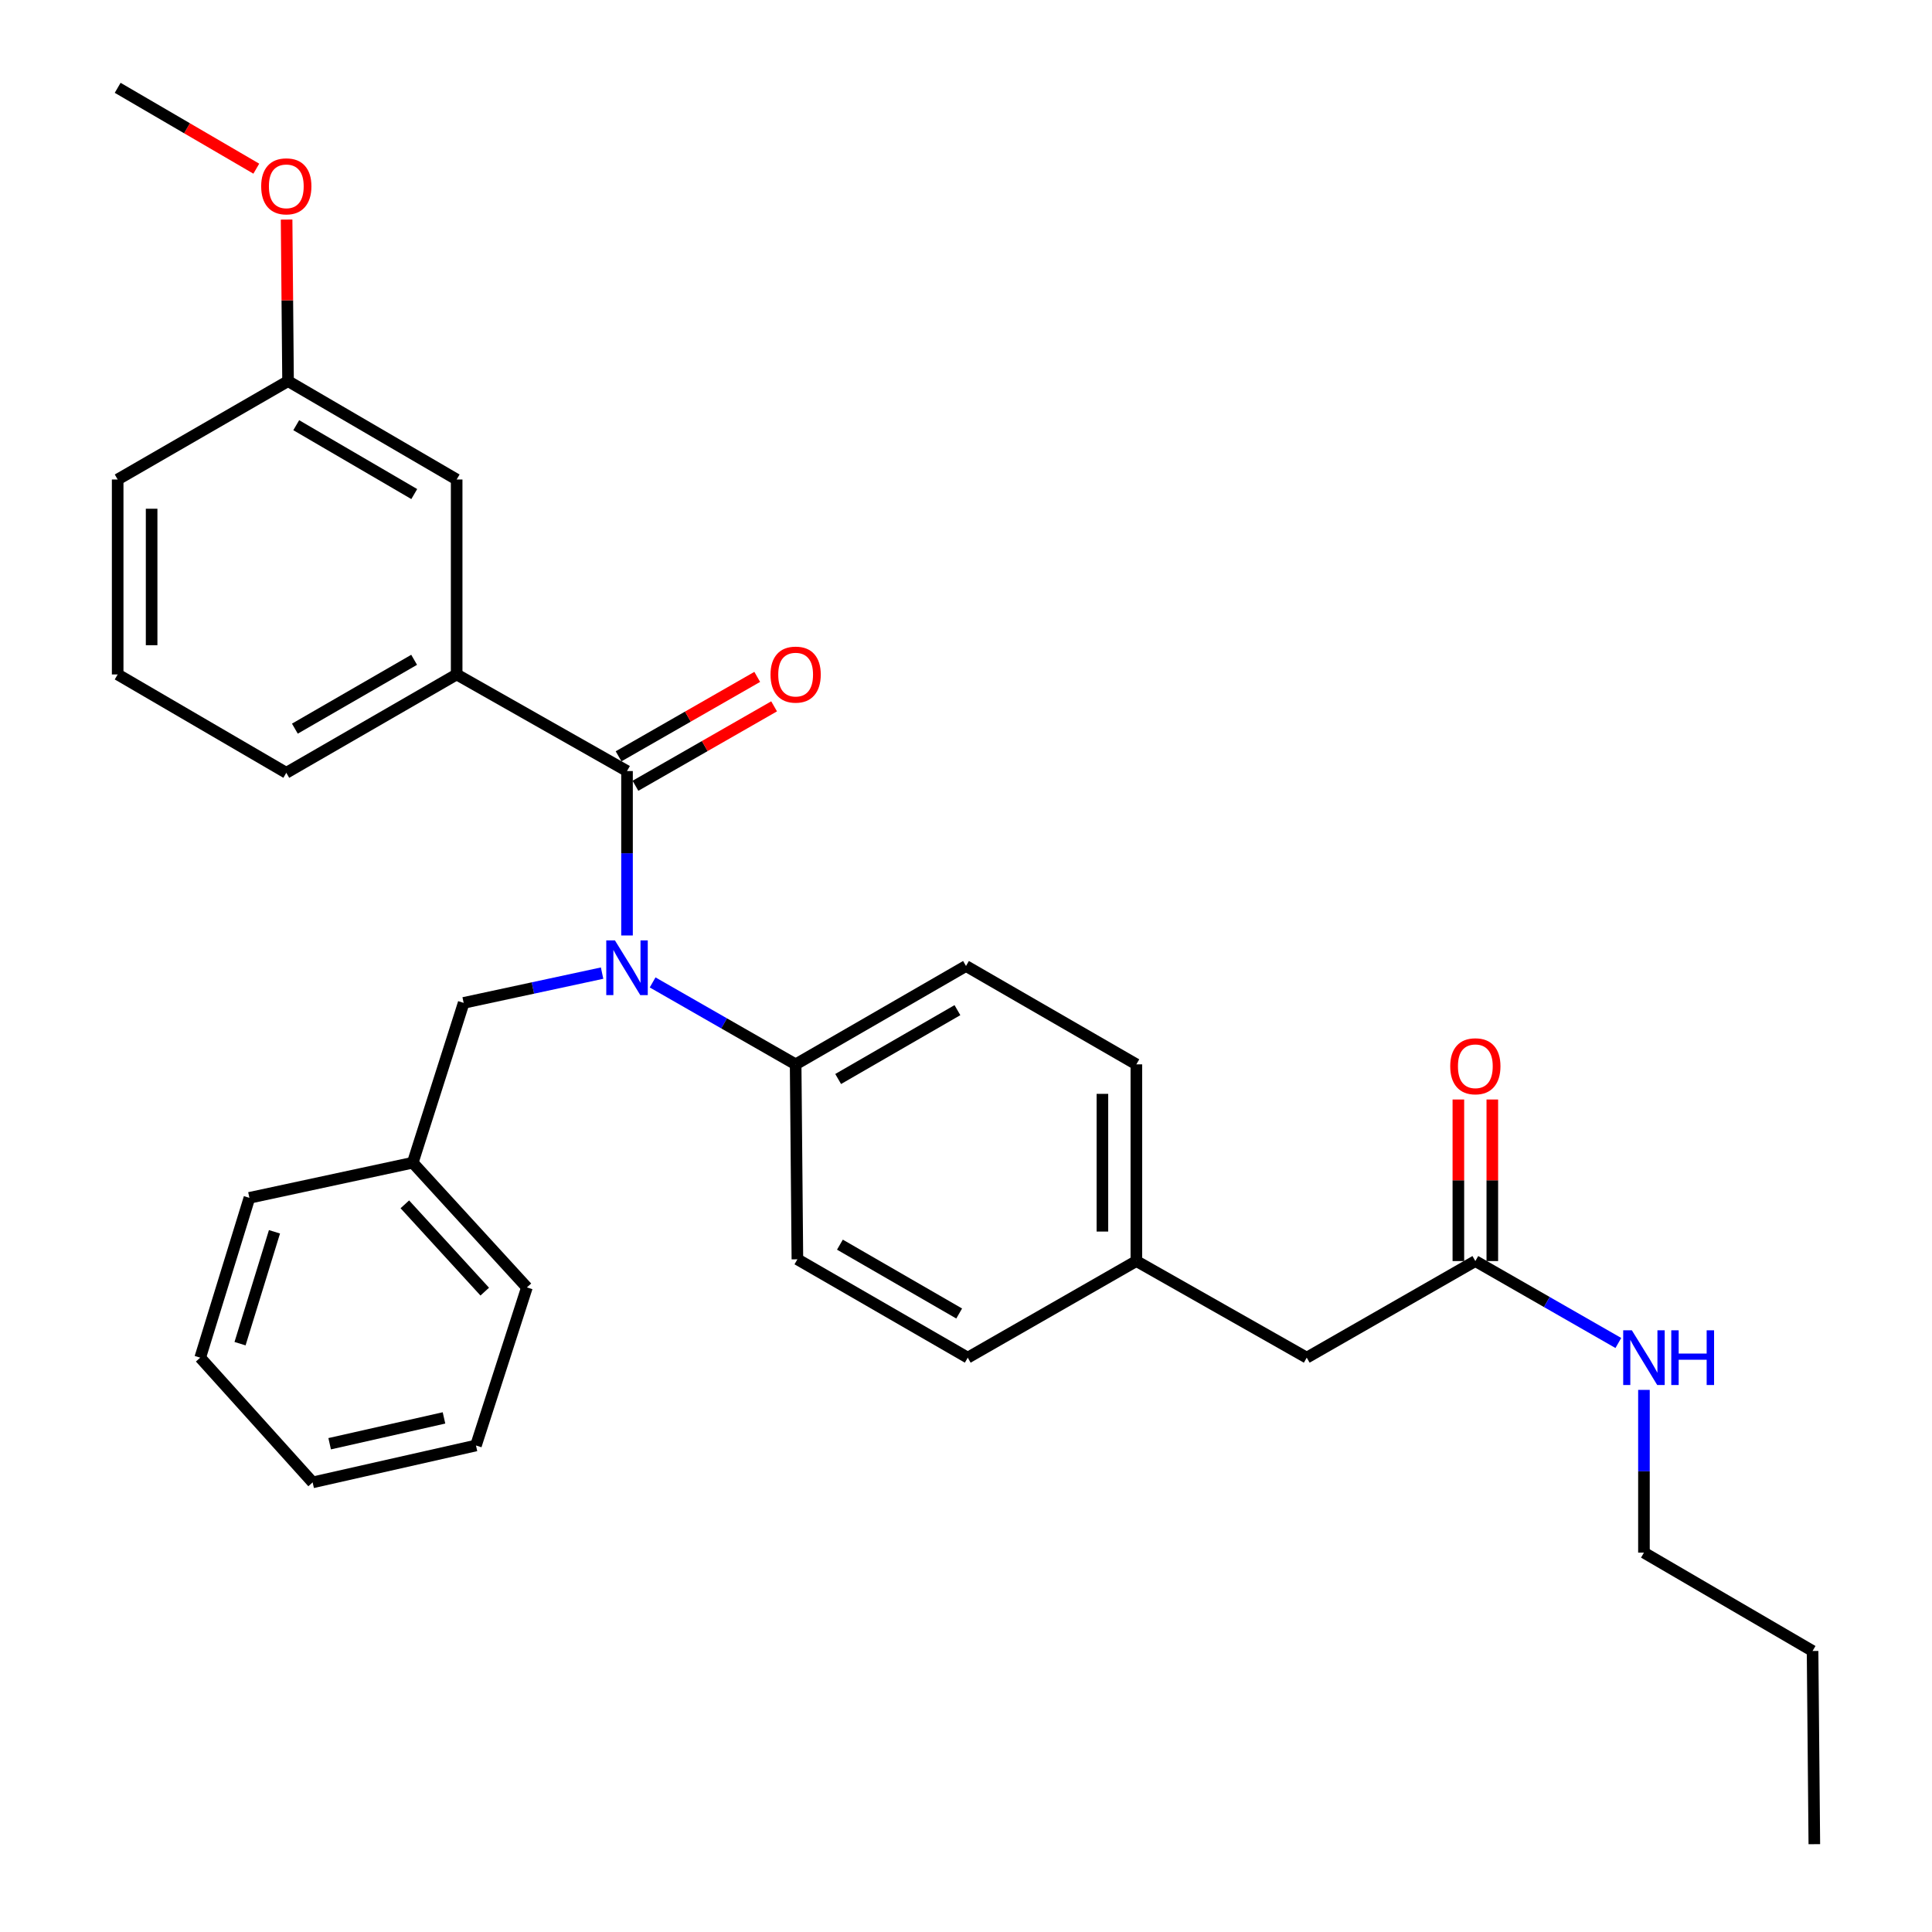 <?xml version='1.0' encoding='iso-8859-1'?>
<svg version='1.1' baseProfile='full'
              xmlns='http://www.w3.org/2000/svg'
                      xmlns:rdkit='http://www.rdkit.org/xml'
                      xmlns:xlink='http://www.w3.org/1999/xlink'
                  xml:space='preserve'
width='1000px' height='1000px' viewBox='0 0 1000 1000'>
<!-- END OF HEADER -->
<rect style='opacity:1.0;fill:#FFFFFF;stroke:none' width='1000' height='1000' x='0' y='0'> </rect>
<path class='bond-0' d='M 850.905,803.639 L 850.905,761.522' style='fill:none;fill-rule:evenodd;stroke:#000000;stroke-width:6px;stroke-linecap:butt;stroke-linejoin:miter;stroke-opacity:1' />
<path class='bond-0' d='M 850.905,761.522 L 850.905,719.405' style='fill:none;fill-rule:evenodd;stroke:#0000FF;stroke-width:6px;stroke-linecap:butt;stroke-linejoin:miter;stroke-opacity:1' />
<path class='bond-1' d='M 850.905,803.639 L 938.185,854.546' style='fill:none;fill-rule:evenodd;stroke:#000000;stroke-width:6px;stroke-linecap:butt;stroke-linejoin:miter;stroke-opacity:1' />
<path class='bond-2' d='M 763.635,652.722 L 800.643,673.925' style='fill:none;fill-rule:evenodd;stroke:#000000;stroke-width:6px;stroke-linecap:butt;stroke-linejoin:miter;stroke-opacity:1' />
<path class='bond-2' d='M 800.643,673.925 L 837.651,695.128' style='fill:none;fill-rule:evenodd;stroke:#0000FF;stroke-width:6px;stroke-linecap:butt;stroke-linejoin:miter;stroke-opacity:1' />
<path class='bond-3' d='M 772.421,652.722 L 772.421,610.91' style='fill:none;fill-rule:evenodd;stroke:#000000;stroke-width:6px;stroke-linecap:butt;stroke-linejoin:miter;stroke-opacity:1' />
<path class='bond-3' d='M 772.421,610.91 L 772.421,569.098' style='fill:none;fill-rule:evenodd;stroke:#FF0000;stroke-width:6px;stroke-linecap:butt;stroke-linejoin:miter;stroke-opacity:1' />
<path class='bond-3' d='M 754.85,652.722 L 754.85,610.91' style='fill:none;fill-rule:evenodd;stroke:#000000;stroke-width:6px;stroke-linecap:butt;stroke-linejoin:miter;stroke-opacity:1' />
<path class='bond-3' d='M 754.85,610.91 L 754.85,569.098' style='fill:none;fill-rule:evenodd;stroke:#FF0000;stroke-width:6px;stroke-linecap:butt;stroke-linejoin:miter;stroke-opacity:1' />
<path class='bond-4' d='M 763.635,652.722 L 676.365,702.722' style='fill:none;fill-rule:evenodd;stroke:#000000;stroke-width:6px;stroke-linecap:butt;stroke-linejoin:miter;stroke-opacity:1' />
<path class='bond-5' d='M 938.185,854.546 L 939.093,954.545' style='fill:none;fill-rule:evenodd;stroke:#000000;stroke-width:6px;stroke-linecap:butt;stroke-linejoin:miter;stroke-opacity:1' />
<path class='bond-6' d='M 60.907,349.093 L 60.907,248.186' style='fill:none;fill-rule:evenodd;stroke:#000000;stroke-width:6px;stroke-linecap:butt;stroke-linejoin:miter;stroke-opacity:1' />
<path class='bond-6' d='M 78.478,333.957 L 78.478,263.322' style='fill:none;fill-rule:evenodd;stroke:#000000;stroke-width:6px;stroke-linecap:butt;stroke-linejoin:miter;stroke-opacity:1' />
<path class='bond-7' d='M 60.907,349.093 L 148.187,400.001' style='fill:none;fill-rule:evenodd;stroke:#000000;stroke-width:6px;stroke-linecap:butt;stroke-linejoin:miter;stroke-opacity:1' />
<path class='bond-8' d='M 311.641,503.683 L 275.818,511.389' style='fill:none;fill-rule:evenodd;stroke:#0000FF;stroke-width:6px;stroke-linecap:butt;stroke-linejoin:miter;stroke-opacity:1' />
<path class='bond-8' d='M 275.818,511.389 L 239.996,519.094' style='fill:none;fill-rule:evenodd;stroke:#000000;stroke-width:6px;stroke-linecap:butt;stroke-linejoin:miter;stroke-opacity:1' />
<path class='bond-9' d='M 324.543,484.202 L 324.543,441.648' style='fill:none;fill-rule:evenodd;stroke:#0000FF;stroke-width:6px;stroke-linecap:butt;stroke-linejoin:miter;stroke-opacity:1' />
<path class='bond-9' d='M 324.543,441.648 L 324.543,399.093' style='fill:none;fill-rule:evenodd;stroke:#000000;stroke-width:6px;stroke-linecap:butt;stroke-linejoin:miter;stroke-opacity:1' />
<path class='bond-10' d='M 337.797,508.501 L 374.81,529.704' style='fill:none;fill-rule:evenodd;stroke:#0000FF;stroke-width:6px;stroke-linecap:butt;stroke-linejoin:miter;stroke-opacity:1' />
<path class='bond-10' d='M 374.81,529.704 L 411.822,550.907' style='fill:none;fill-rule:evenodd;stroke:#000000;stroke-width:6px;stroke-linecap:butt;stroke-linejoin:miter;stroke-opacity:1' />
<path class='bond-11' d='M 328.91,406.716 L 364.792,386.16' style='fill:none;fill-rule:evenodd;stroke:#000000;stroke-width:6px;stroke-linecap:butt;stroke-linejoin:miter;stroke-opacity:1' />
<path class='bond-11' d='M 364.792,386.16 L 400.675,365.604' style='fill:none;fill-rule:evenodd;stroke:#FF0000;stroke-width:6px;stroke-linecap:butt;stroke-linejoin:miter;stroke-opacity:1' />
<path class='bond-11' d='M 320.175,391.47 L 356.058,370.914' style='fill:none;fill-rule:evenodd;stroke:#000000;stroke-width:6px;stroke-linecap:butt;stroke-linejoin:miter;stroke-opacity:1' />
<path class='bond-11' d='M 356.058,370.914 L 391.94,350.358' style='fill:none;fill-rule:evenodd;stroke:#FF0000;stroke-width:6px;stroke-linecap:butt;stroke-linejoin:miter;stroke-opacity:1' />
<path class='bond-12' d='M 324.543,399.093 L 236.365,349.093' style='fill:none;fill-rule:evenodd;stroke:#000000;stroke-width:6px;stroke-linecap:butt;stroke-linejoin:miter;stroke-opacity:1' />
<path class='bond-13' d='M 148.187,400.001 L 236.365,349.093' style='fill:none;fill-rule:evenodd;stroke:#000000;stroke-width:6px;stroke-linecap:butt;stroke-linejoin:miter;stroke-opacity:1' />
<path class='bond-13' d='M 152.628,377.147 L 214.353,341.512' style='fill:none;fill-rule:evenodd;stroke:#000000;stroke-width:6px;stroke-linecap:butt;stroke-linejoin:miter;stroke-opacity:1' />
<path class='bond-14' d='M 236.365,349.093 L 236.365,248.186' style='fill:none;fill-rule:evenodd;stroke:#000000;stroke-width:6px;stroke-linecap:butt;stroke-linejoin:miter;stroke-opacity:1' />
<path class='bond-15' d='M 213.639,601.815 L 272.727,666.359' style='fill:none;fill-rule:evenodd;stroke:#000000;stroke-width:6px;stroke-linecap:butt;stroke-linejoin:miter;stroke-opacity:1' />
<path class='bond-15' d='M 209.542,623.361 L 250.904,668.543' style='fill:none;fill-rule:evenodd;stroke:#000000;stroke-width:6px;stroke-linecap:butt;stroke-linejoin:miter;stroke-opacity:1' />
<path class='bond-16' d='M 213.639,601.815 L 129.093,620.001' style='fill:none;fill-rule:evenodd;stroke:#000000;stroke-width:6px;stroke-linecap:butt;stroke-linejoin:miter;stroke-opacity:1' />
<path class='bond-17' d='M 213.639,601.815 L 239.996,519.094' style='fill:none;fill-rule:evenodd;stroke:#000000;stroke-width:6px;stroke-linecap:butt;stroke-linejoin:miter;stroke-opacity:1' />
<path class='bond-18' d='M 272.727,666.359 L 246.361,748.182' style='fill:none;fill-rule:evenodd;stroke:#000000;stroke-width:6px;stroke-linecap:butt;stroke-linejoin:miter;stroke-opacity:1' />
<path class='bond-19' d='M 411.822,550.907 L 500,500' style='fill:none;fill-rule:evenodd;stroke:#000000;stroke-width:6px;stroke-linecap:butt;stroke-linejoin:miter;stroke-opacity:1' />
<path class='bond-19' d='M 433.834,558.489 L 495.559,522.853' style='fill:none;fill-rule:evenodd;stroke:#000000;stroke-width:6px;stroke-linecap:butt;stroke-linejoin:miter;stroke-opacity:1' />
<path class='bond-20' d='M 411.822,550.907 L 412.73,651.815' style='fill:none;fill-rule:evenodd;stroke:#000000;stroke-width:6px;stroke-linecap:butt;stroke-linejoin:miter;stroke-opacity:1' />
<path class='bond-21' d='M 500,500 L 588.178,550.907' style='fill:none;fill-rule:evenodd;stroke:#000000;stroke-width:6px;stroke-linecap:butt;stroke-linejoin:miter;stroke-opacity:1' />
<path class='bond-22' d='M 412.73,651.815 L 500.908,702.722' style='fill:none;fill-rule:evenodd;stroke:#000000;stroke-width:6px;stroke-linecap:butt;stroke-linejoin:miter;stroke-opacity:1' />
<path class='bond-22' d='M 434.742,644.233 L 496.466,679.869' style='fill:none;fill-rule:evenodd;stroke:#000000;stroke-width:6px;stroke-linecap:butt;stroke-linejoin:miter;stroke-opacity:1' />
<path class='bond-23' d='M 676.365,702.722 L 588.178,652.722' style='fill:none;fill-rule:evenodd;stroke:#000000;stroke-width:6px;stroke-linecap:butt;stroke-linejoin:miter;stroke-opacity:1' />
<path class='bond-24' d='M 588.178,652.722 L 500.908,702.722' style='fill:none;fill-rule:evenodd;stroke:#000000;stroke-width:6px;stroke-linecap:butt;stroke-linejoin:miter;stroke-opacity:1' />
<path class='bond-25' d='M 588.178,652.722 L 588.178,550.907' style='fill:none;fill-rule:evenodd;stroke:#000000;stroke-width:6px;stroke-linecap:butt;stroke-linejoin:miter;stroke-opacity:1' />
<path class='bond-25' d='M 570.607,637.45 L 570.607,566.18' style='fill:none;fill-rule:evenodd;stroke:#000000;stroke-width:6px;stroke-linecap:butt;stroke-linejoin:miter;stroke-opacity:1' />
<path class='bond-26' d='M 129.093,620.001 L 103.634,702.722' style='fill:none;fill-rule:evenodd;stroke:#000000;stroke-width:6px;stroke-linecap:butt;stroke-linejoin:miter;stroke-opacity:1' />
<path class='bond-26' d='M 142.068,637.578 L 124.247,695.482' style='fill:none;fill-rule:evenodd;stroke:#000000;stroke-width:6px;stroke-linecap:butt;stroke-linejoin:miter;stroke-opacity:1' />
<path class='bond-27' d='M 246.361,748.182 L 161.824,767.276' style='fill:none;fill-rule:evenodd;stroke:#000000;stroke-width:6px;stroke-linecap:butt;stroke-linejoin:miter;stroke-opacity:1' />
<path class='bond-27' d='M 229.809,733.907 L 170.633,747.273' style='fill:none;fill-rule:evenodd;stroke:#000000;stroke-width:6px;stroke-linecap:butt;stroke-linejoin:miter;stroke-opacity:1' />
<path class='bond-28' d='M 103.634,702.722 L 161.824,767.276' style='fill:none;fill-rule:evenodd;stroke:#000000;stroke-width:6px;stroke-linecap:butt;stroke-linejoin:miter;stroke-opacity:1' />
<path class='bond-29' d='M 236.365,248.186 L 149.095,197.269' style='fill:none;fill-rule:evenodd;stroke:#000000;stroke-width:6px;stroke-linecap:butt;stroke-linejoin:miter;stroke-opacity:1' />
<path class='bond-29' d='M 214.419,255.726 L 153.331,220.083' style='fill:none;fill-rule:evenodd;stroke:#000000;stroke-width:6px;stroke-linecap:butt;stroke-linejoin:miter;stroke-opacity:1' />
<path class='bond-30' d='M 60.907,248.186 L 149.095,197.269' style='fill:none;fill-rule:evenodd;stroke:#000000;stroke-width:6px;stroke-linecap:butt;stroke-linejoin:miter;stroke-opacity:1' />
<path class='bond-31' d='M 149.095,197.269 L 148.719,155.457' style='fill:none;fill-rule:evenodd;stroke:#000000;stroke-width:6px;stroke-linecap:butt;stroke-linejoin:miter;stroke-opacity:1' />
<path class='bond-31' d='M 148.719,155.457 L 148.343,113.645' style='fill:none;fill-rule:evenodd;stroke:#FF0000;stroke-width:6px;stroke-linecap:butt;stroke-linejoin:miter;stroke-opacity:1' />
<path class='bond-32' d='M 132.661,87.306 L 96.784,66.38' style='fill:none;fill-rule:evenodd;stroke:#FF0000;stroke-width:6px;stroke-linecap:butt;stroke-linejoin:miter;stroke-opacity:1' />
<path class='bond-32' d='M 96.784,66.38 L 60.907,45.455' style='fill:none;fill-rule:evenodd;stroke:#000000;stroke-width:6px;stroke-linecap:butt;stroke-linejoin:miter;stroke-opacity:1' />
<path  class='atom-2' d='M 844.645 688.562
L 853.925 703.562
Q 854.845 705.042, 856.325 707.722
Q 857.805 710.402, 857.885 710.562
L 857.885 688.562
L 861.645 688.562
L 861.645 716.882
L 857.765 716.882
L 847.805 700.482
Q 846.645 698.562, 845.405 696.362
Q 844.205 694.162, 843.845 693.482
L 843.845 716.882
L 840.165 716.882
L 840.165 688.562
L 844.645 688.562
' fill='#0000FF'/>
<path  class='atom-2' d='M 865.045 688.562
L 868.885 688.562
L 868.885 700.602
L 883.365 700.602
L 883.365 688.562
L 887.205 688.562
L 887.205 716.882
L 883.365 716.882
L 883.365 703.802
L 868.885 703.802
L 868.885 716.882
L 865.045 716.882
L 865.045 688.562
' fill='#0000FF'/>
<path  class='atom-3' d='M 750.635 551.895
Q 750.635 545.095, 753.995 541.295
Q 757.355 537.495, 763.635 537.495
Q 769.915 537.495, 773.275 541.295
Q 776.635 545.095, 776.635 551.895
Q 776.635 558.775, 773.235 562.695
Q 769.835 566.575, 763.635 566.575
Q 757.395 566.575, 753.995 562.695
Q 750.635 558.815, 750.635 551.895
M 763.635 563.375
Q 767.955 563.375, 770.275 560.495
Q 772.635 557.575, 772.635 551.895
Q 772.635 546.335, 770.275 543.535
Q 767.955 540.695, 763.635 540.695
Q 759.315 540.695, 756.955 543.495
Q 754.635 546.295, 754.635 551.895
Q 754.635 557.615, 756.955 560.495
Q 759.315 563.375, 763.635 563.375
' fill='#FF0000'/>
<path  class='atom-6' d='M 318.283 486.748
L 327.563 501.748
Q 328.483 503.228, 329.963 505.908
Q 331.443 508.588, 331.523 508.748
L 331.523 486.748
L 335.283 486.748
L 335.283 515.068
L 331.403 515.068
L 321.443 498.668
Q 320.283 496.748, 319.043 494.548
Q 317.843 492.348, 317.483 491.668
L 317.483 515.068
L 313.803 515.068
L 313.803 486.748
L 318.283 486.748
' fill='#0000FF'/>
<path  class='atom-8' d='M 398.822 349.173
Q 398.822 342.373, 402.182 338.573
Q 405.542 334.773, 411.822 334.773
Q 418.102 334.773, 421.462 338.573
Q 424.822 342.373, 424.822 349.173
Q 424.822 356.053, 421.422 359.973
Q 418.022 363.853, 411.822 363.853
Q 405.582 363.853, 402.182 359.973
Q 398.822 356.093, 398.822 349.173
M 411.822 360.653
Q 416.142 360.653, 418.462 357.773
Q 420.822 354.853, 420.822 349.173
Q 420.822 343.613, 418.462 340.813
Q 416.142 337.973, 411.822 337.973
Q 407.502 337.973, 405.142 340.773
Q 402.822 343.573, 402.822 349.173
Q 402.822 354.893, 405.142 357.773
Q 407.502 360.653, 411.822 360.653
' fill='#FF0000'/>
<path  class='atom-28' d='M 135.187 96.442
Q 135.187 89.642, 138.547 85.842
Q 141.907 82.042, 148.187 82.042
Q 154.467 82.042, 157.827 85.842
Q 161.187 89.642, 161.187 96.442
Q 161.187 103.322, 157.787 107.242
Q 154.387 111.122, 148.187 111.122
Q 141.947 111.122, 138.547 107.242
Q 135.187 103.362, 135.187 96.442
M 148.187 107.922
Q 152.507 107.922, 154.827 105.042
Q 157.187 102.122, 157.187 96.442
Q 157.187 90.882, 154.827 88.082
Q 152.507 85.242, 148.187 85.242
Q 143.867 85.242, 141.507 88.042
Q 139.187 90.842, 139.187 96.442
Q 139.187 102.162, 141.507 105.042
Q 143.867 107.922, 148.187 107.922
' fill='#FF0000'/>
</svg>
